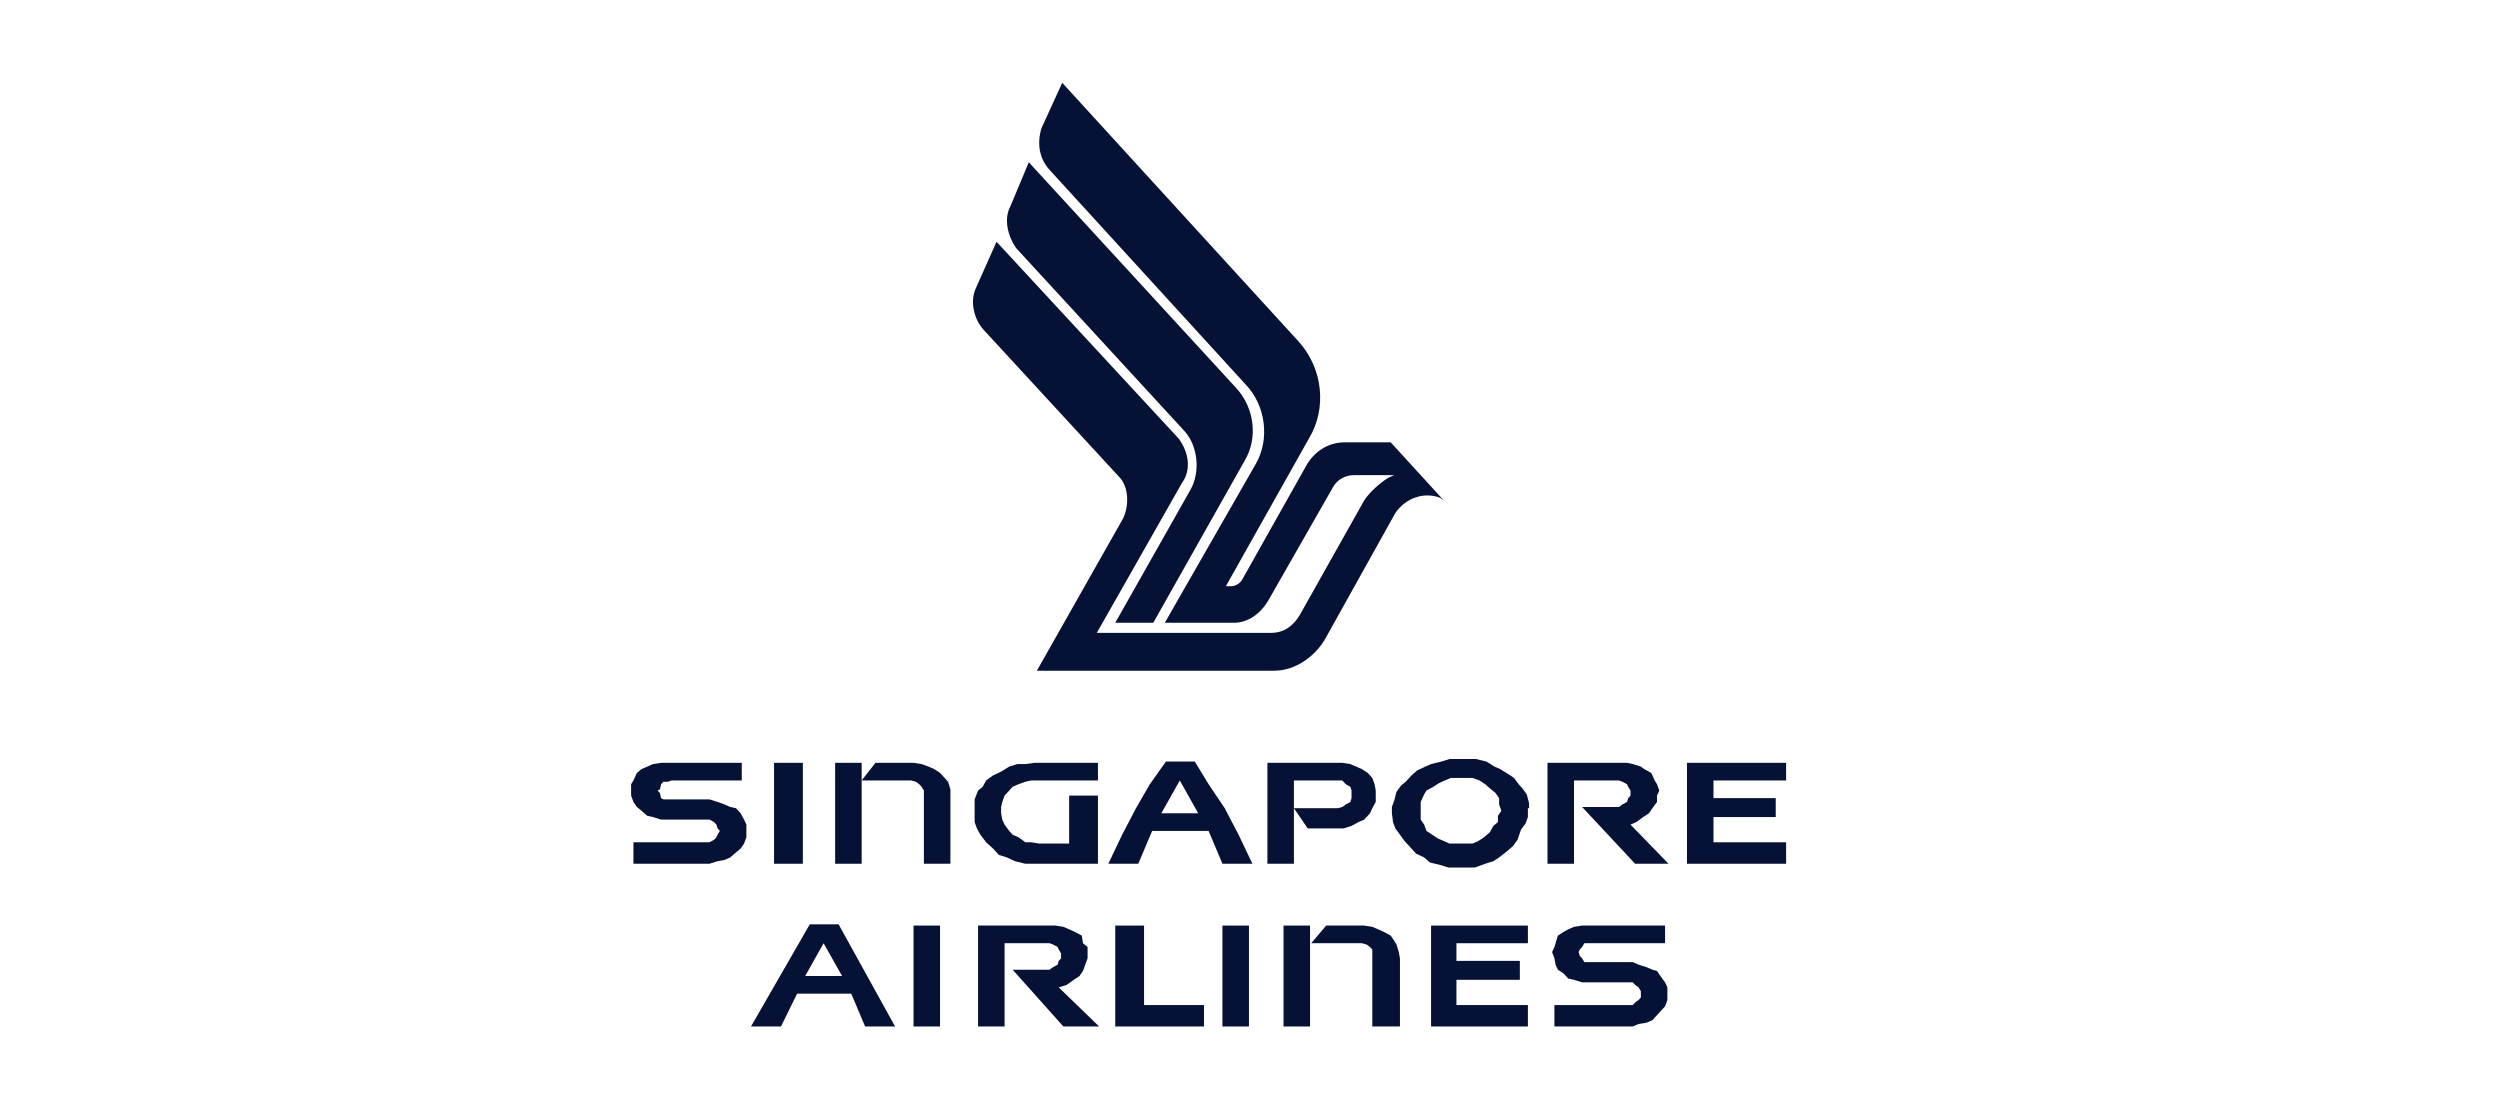 <svg xmlns="http://www.w3.org/2000/svg" width="151" height="66" viewBox="0 0 151 66" fill="none"><path fill-rule="evenodd" clip-rule="evenodd" d="M64.158 5L78.43 20.622C79.892 22.222 80.171 24.66 79.057 26.489L74.044 35.405H74.392C74.601 35.405 74.88 35.253 75.019 35.024L78.918 28.09C79.405 27.251 80.241 26.718 81.215 26.718H84L87.203 30.223L86.994 30.071C86.019 29.69 84.905 30.071 84.279 30.985L80.032 38.606C79.405 39.672 78.222 40.511 76.968 40.511H62.626L67.848 31.29C68.196 30.528 68.196 29.385 67.569 28.775L59.424 19.936C58.797 19.25 58.588 18.183 58.936 17.421L60.19 14.602L71.19 26.489C71.816 27.328 71.956 28.394 71.399 29.156L66.247 38.225H76.76C77.525 38.225 78.082 37.844 78.5 37.158L82.399 30.223C82.747 29.69 83.374 29.156 83.861 28.852L84.209 28.699H81.633H81.772C81.146 28.699 80.658 29.08 80.45 29.537L76.62 36.243C76.133 37.081 75.367 37.615 74.532 37.615H70.354L75.854 28.013C76.69 26.566 76.481 24.508 75.228 23.213L63.392 10.258C62.766 9.572 62.626 8.658 62.905 7.743L64.158 5Z" fill="#051235"></path><path fill-rule="evenodd" clip-rule="evenodd" d="M62.139 9.801L74.671 23.441C75.785 24.66 75.994 26.489 75.158 27.861L69.658 37.615H67.361L71.886 29.614C72.513 28.547 72.373 26.947 71.538 26.032L61.373 14.983C60.886 14.297 60.607 13.23 61.025 12.468L62.139 9.801Z" fill="#051235"></path><path fill-rule="evenodd" clip-rule="evenodd" d="M39.93 46.074L39.442 46.15L38.746 46.455L38.468 46.683L38.259 47.14L38.119 47.369V48.055L38.259 48.436L38.468 48.741L38.746 48.969L39.094 49.274L39.442 49.35L39.93 49.503H42.854L43.132 49.655L43.271 49.807L43.341 50.036L43.48 50.188L43.341 50.417L43.271 50.569L43.132 50.722L42.854 50.874H38.259V52.17H42.854L43.341 52.017L43.759 51.941L44.107 51.789L44.455 51.484L44.733 51.255L44.942 50.95L45.082 50.569V49.807L44.942 49.503L44.733 49.122L44.455 48.817L44.107 48.741L43.759 48.588L43.341 48.436L42.854 48.283H40.069L39.93 48.207L39.86 47.902L39.721 47.75L39.86 47.674L39.93 47.369L40.069 47.217H40.347L40.556 47.14H44.803V46.074H39.93Z" fill="#051235"></path><path fill-rule="evenodd" clip-rule="evenodd" d="M46.752 52.17H48.493V46.074H46.752V52.17Z" fill="#051235"></path><path fill-rule="evenodd" clip-rule="evenodd" d="M50.443 46.074H52.044V52.17H50.443V46.074Z" fill="#051235"></path><path fill-rule="evenodd" clip-rule="evenodd" d="M52.879 46.074H55.177L55.664 46.15L56.082 46.302L56.43 46.455L56.778 46.683L57.265 47.217L57.405 47.674V52.17H55.803V47.75L55.664 47.521L55.525 47.369L55.316 47.217L55.038 47.14H52.044L52.879 46.074Z" fill="#051235"></path><path fill-rule="evenodd" clip-rule="evenodd" d="M66.316 52.17H61.93L61.303 52.017L60.816 51.789L60.329 51.636L59.981 51.255L59.563 50.874L59.215 50.417L59.006 50.036L58.867 49.655V48.283L59.076 47.75L59.354 47.521L59.563 47.14L59.981 46.836L60.468 46.607L60.955 46.302L61.443 46.15H61.93L62.487 46.074H66.316V47.14H62.278L61.93 47.217L61.512 47.369L61.164 47.521L60.677 48.055L60.538 48.436L60.468 48.741V49.122L60.538 49.503L60.677 49.807L60.955 50.188L61.164 50.417L61.512 50.569L61.93 50.874H62.278L62.766 50.95H64.576V48.055H66.316V52.17Z" fill="#051235"></path><path fill-rule="evenodd" clip-rule="evenodd" d="M67.778 50.417L68.614 48.817L69.449 47.369L70.424 45.997H72.165L73 47.369L73.975 48.817L74.81 50.417L75.646 52.17H73.835L73 50.188H69.588L68.753 52.17H66.943L67.778 50.417ZM72.373 49.122L71.259 47.14L70.145 49.122H72.373Z" fill="#051235"></path><path fill-rule="evenodd" clip-rule="evenodd" d="M76.551 52.17V46.074H81.076L81.564 46.15L82.26 46.455L82.608 46.683L82.886 46.988L83.025 47.369L83.095 47.75V48.436L82.886 48.817L82.747 49.122L82.399 49.503L82.051 49.655L81.633 49.884L81.146 50.036H78.987L78.152 48.817H80.798L81.076 48.741L81.285 48.588L81.564 48.436L81.633 48.207V47.75L81.564 47.521L81.285 47.369L81.076 47.14H78.152V52.17H76.551Z" fill="#051235"></path><path fill-rule="evenodd" clip-rule="evenodd" d="M92.285 48.817V49.35L92.146 49.731L91.868 50.112L91.659 50.722L91.38 51.103L91.032 51.408L90.545 51.789L90.197 52.017L89.709 52.17L89.083 52.398H87.481L86.994 52.246L86.367 52.094L86.019 51.789L85.532 51.56L84.836 50.798L84.279 50.036L84.139 49.655L84.07 49.122V48.741L84.209 48.36L84.348 47.826L84.627 47.445L84.905 47.217L85.253 46.836L85.602 46.531L86.089 46.302L86.437 46.15L87.064 45.997L87.551 45.845H89.152L89.779 45.997L90.266 46.302L90.614 46.455L91.102 46.759L91.45 46.988L91.728 47.369L91.937 47.598L92.216 47.979L92.355 48.512V48.817H92.285ZM90.684 48.969L90.545 48.588V48.207L90.336 47.902L90.057 47.674L89.709 47.369L89.361 47.14L88.943 46.988H87.621L86.924 47.293L86.576 47.521L86.159 47.75L86.019 47.979L85.81 48.436V49.503L86.019 49.807L86.159 50.188L86.855 50.646L87.551 50.95H88.943L89.291 50.798L89.64 50.569L89.988 50.265L90.197 49.884L90.475 49.655V49.274L90.684 48.969Z" fill="#051235"></path><path fill-rule="evenodd" clip-rule="evenodd" d="M93.469 52.17V46.074H98.273L98.621 46.15L99.108 46.302L99.317 46.455L99.735 46.683L99.944 47.14L100.083 47.369L100.222 47.75L100.083 48.055V48.436L99.804 48.817L99.596 49.122L99.248 49.35L98.83 49.655L98.482 49.807L100.779 52.17H98.76L95.558 48.741H97.785L97.994 48.588L98.273 48.436L98.342 48.207L98.482 48.055V47.75L98.342 47.521L98.273 47.369L97.994 47.217L97.785 47.14H95.07V52.17H93.469Z" fill="#051235"></path><path fill-rule="evenodd" clip-rule="evenodd" d="M107.881 46.074V47.14H103.494V48.207H107.254V49.35H103.494V50.874H107.881V52.17H101.893V46.074H107.881Z" fill="#051235"></path><path fill-rule="evenodd" clip-rule="evenodd" d="M54.063 62H52.253L51.417 60.019H48.145L47.17 62H45.36L48.911 55.828H50.651L54.063 62ZM48.632 58.952H50.86L49.746 56.971L48.632 58.952Z" fill="#051235"></path><path fill-rule="evenodd" clip-rule="evenodd" d="M55.177 62H56.778V55.904H55.177V62Z" fill="#051235"></path><path fill-rule="evenodd" clip-rule="evenodd" d="M66.386 62H64.228L61.164 58.571H63.392L63.601 58.418L63.88 58.266L63.949 58.037L64.088 57.885V57.58L63.949 57.352L63.88 57.199L63.601 57.047L63.392 56.971H60.677V62H59.076V55.904H63.74L64.228 55.98L64.924 56.285L65.342 56.513L65.411 56.971L65.69 57.199V57.885L65.411 58.647L65.202 58.952L64.854 59.181L64.436 59.485L63.949 59.638L66.386 62Z" fill="#051235"></path><path fill-rule="evenodd" clip-rule="evenodd" d="M67.361 62V55.904H69.101V60.705H72.722V62H67.361Z" fill="#051235"></path><path fill-rule="evenodd" clip-rule="evenodd" d="M73.835 55.904H75.437V62H73.835V55.904Z" fill="#051235"></path><path fill-rule="evenodd" clip-rule="evenodd" d="M77.525 55.904H79.127V62H77.525V55.904Z" fill="#051235"></path><path fill-rule="evenodd" clip-rule="evenodd" d="M84.557 62V57.885L84.488 57.504L84.348 57.047L84.209 56.818L84 56.513L83.583 56.285L82.886 55.98L82.399 55.904H80.102L79.196 56.971H82.26L82.538 57.047L82.747 57.199L82.886 57.352V62H84.557Z" fill="#051235"></path><path fill-rule="evenodd" clip-rule="evenodd" d="M86.437 62V55.904H92.285V56.971H87.969V58.037H91.798V59.181H87.969V60.705H92.285V62H86.437Z" fill="#051235"></path><path fill-rule="evenodd" clip-rule="evenodd" d="M93.887 62H98.621L98.969 61.848L99.456 61.771L99.805 61.619L100.57 60.781L100.71 60.4V59.638L100.57 59.333L100.292 58.952L100.083 58.647L99.805 58.571L99.456 58.418L98.969 58.266L98.621 58.114H95.697L95.558 57.885L95.418 57.733L95.349 57.504L95.418 57.352L95.558 57.199L95.697 56.971H100.57V55.904H95.558L95.07 55.98L94.722 56.132L94.444 56.285L94.096 56.513L93.887 57.199L93.747 57.504L93.887 57.885L93.956 58.266L94.096 58.571L94.444 58.8L94.722 59.104L95.07 59.181L95.558 59.333H98.621L98.76 59.485L98.969 59.638L99.108 59.866V60.247L98.969 60.4L98.76 60.552L98.621 60.705H93.887V62Z" fill="#051235"></path></svg>